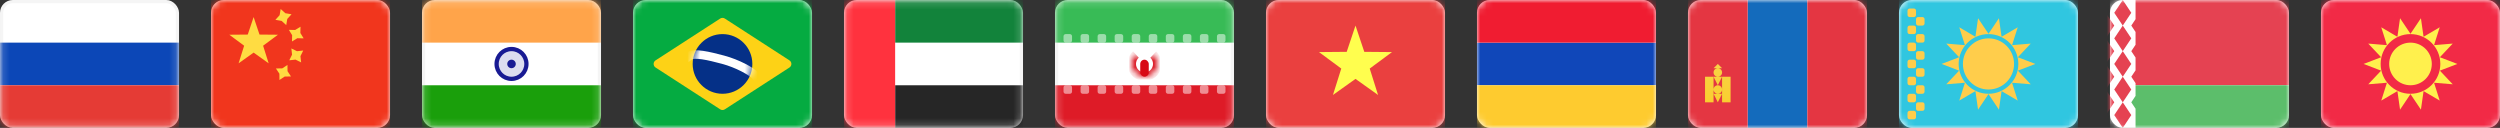 <?xml version="1.0" encoding="UTF-8"?> <svg xmlns="http://www.w3.org/2000/svg" width="391" height="20" viewBox="0 0 391 20" fill="none"><rect x="0" y="0" width="391" height="20" fill="#333333" stroke="none"/><rect x="0.25" y="0.25" width="27.5" height="19.5" rx="1.75" fill="white" stroke="#F5F5F5" stroke-width="0.5"></rect><mask id="mask0_1203_186" style="mask-type:luminance" maskUnits="userSpaceOnUse" x="0" y="0" width="28" height="20"><rect x="0.25" y="0.25" width="27.5" height="19.5" rx="1.75" fill="white" stroke="white" stroke-width="0.5"></rect></mask><g mask="url(#mask0_1203_186)"><path fill-rule="evenodd" clip-rule="evenodd" d="M0 13.333H28V6.667H0V13.333Z" fill="#0C47B7"></path><path fill-rule="evenodd" clip-rule="evenodd" d="M0 20H28V13.333H0V20Z" fill="#E53B35"></path></g><rect x="33" width="28" height="20" rx="2" fill="white"></rect><mask id="mask1_1203_186" style="mask-type:luminance" maskUnits="userSpaceOnUse" x="33" y="0" width="28" height="20"><rect x="33" width="28" height="20" rx="2" fill="white"></rect></mask><g mask="url(#mask1_1203_186)"><rect x="33" width="28" height="20" fill="#F1361D"></rect><path fill-rule="evenodd" clip-rule="evenodd" d="M43.073 3.101L44.041 3.266L44.767 3.927L44.932 2.959L45.594 2.233L44.626 2.067L43.899 1.406L43.734 2.374L43.073 3.101ZM45.667 6.488L46.506 5.977L47.488 6L46.977 5.161L47 4.179L46.161 4.689L45.179 4.667L45.689 5.506L45.667 6.488ZM44.528 11.971L43.707 12.511L43.696 11.528L43.156 10.707L44.138 10.696L44.959 10.156L44.971 11.138L45.511 11.959L44.528 11.971ZM45.241 9.431L46.218 9.323L47.098 9.759L46.99 8.782L47.425 7.902L46.449 8.01L45.569 7.574L45.677 8.551L45.241 9.431Z" fill="#FFDC42"></path><path fill-rule="evenodd" clip-rule="evenodd" d="M39.667 8.227L37.316 9.903L38.183 7.149L35.862 5.431L38.75 5.405L39.667 2.667L40.584 5.405L43.471 5.431L41.15 7.149L42.018 9.903L39.667 8.227Z" fill="#FFDC42"></path></g><rect x="66.25" y="0.25" width="27.5" height="19.5" rx="1.75" fill="white" stroke="#F5F5F5" stroke-width="0.5"></rect><mask id="mask2_1203_186" style="mask-type:luminance" maskUnits="userSpaceOnUse" x="66" y="0" width="28" height="20"><rect x="66.25" y="0.25" width="27.5" height="19.5" rx="1.75" fill="white" stroke="white" stroke-width="0.5"></rect></mask><g mask="url(#mask2_1203_186)"><path fill-rule="evenodd" clip-rule="evenodd" d="M66 6.667H94V0H66V6.667Z" fill="#FFA44A"></path><path fill-rule="evenodd" clip-rule="evenodd" d="M66 20H94V13.333H66V20Z" fill="#1A9F0B"></path><path d="M80 12.333C81.289 12.333 82.333 11.289 82.333 10C82.333 8.711 81.289 7.667 80 7.667C78.711 7.667 77.667 8.711 77.667 10C77.667 11.289 78.711 12.333 80 12.333Z" fill="#181A93" fill-opacity="0.15" stroke="#181A93" stroke-width="0.667"></path><path fill-rule="evenodd" clip-rule="evenodd" d="M80 10.667C80.368 10.667 80.667 10.368 80.667 10C80.667 9.632 80.368 9.333 80 9.333C79.632 9.333 79.333 9.632 79.333 10C79.333 10.368 79.632 10.667 80 10.667Z" fill="#181A93"></path></g><rect x="99" width="28" height="20" rx="2" fill="white"></rect><mask id="mask3_1203_186" style="mask-type:luminance" maskUnits="userSpaceOnUse" x="99" y="0" width="28" height="20"><rect x="99" width="28" height="20" rx="2" fill="white"></rect></mask><g mask="url(#mask3_1203_186)"><rect x="99" width="28" height="20" fill="#05AB41"></rect><path fill-rule="evenodd" clip-rule="evenodd" d="M102.532 10.56C102.126 10.297 102.126 9.703 102.532 9.44L112.638 2.901C112.858 2.758 113.142 2.758 113.362 2.901L123.468 9.44C123.874 9.703 123.874 10.297 123.468 10.56L113.362 17.099C113.142 17.242 112.858 17.242 112.638 17.099L102.532 10.56Z" fill="#FDD216"></path><path fill-rule="evenodd" clip-rule="evenodd" d="M113 14.667C115.577 14.667 117.667 12.577 117.667 10C117.667 7.423 115.577 5.333 113 5.333C110.423 5.333 108.333 7.423 108.333 10C108.333 12.577 110.423 14.667 113 14.667Z" fill="#053087"></path><mask id="mask4_1203_186" style="mask-type:luminance" maskUnits="userSpaceOnUse" x="108" y="5" width="10" height="10"><path fill-rule="evenodd" clip-rule="evenodd" d="M113 14.667C115.577 14.667 117.667 12.577 117.667 10C117.667 7.423 115.577 5.333 113 5.333C110.423 5.333 108.333 7.423 108.333 10C108.333 12.577 110.423 14.667 113 14.667Z" fill="white"></path></mask><g mask="url(#mask4_1203_186)"><path d="M107.78 8.78C108.513 8.187 110.877 8.749 113.084 9.338C115.291 9.926 117.593 11.16 118.179 11.884" stroke="white" stroke-width="1.333" stroke-linecap="square"></path></g></g><rect x="132.25" y="0.25" width="27.5" height="19.5" rx="1.75" fill="white" stroke="#F5F5F5" stroke-width="0.5"></rect><mask id="mask5_1203_186" style="mask-type:luminance" maskUnits="userSpaceOnUse" x="132" y="0" width="28" height="20"><rect x="132.25" y="0.25" width="27.5" height="19.5" rx="1.75" fill="white" stroke="white" stroke-width="0.5"></rect></mask><g mask="url(#mask5_1203_186)"><path fill-rule="evenodd" clip-rule="evenodd" d="M140 6.667H160V0H140V6.667Z" fill="#12833B"></path><path fill-rule="evenodd" clip-rule="evenodd" d="M140 20H160V13.333H140V20Z" fill="#262626"></path><path fill-rule="evenodd" clip-rule="evenodd" d="M132 20H140V0H132V20Z" fill="#FF323E"></path></g><rect x="165.25" y="0.25" width="27.5" height="19.5" rx="1.75" fill="white" stroke="#F5F5F5" stroke-width="0.5"></rect><mask id="mask6_1203_186" style="mask-type:luminance" maskUnits="userSpaceOnUse" x="165" y="0" width="28" height="20"><rect x="165.25" y="0.25" width="27.5" height="19.5" rx="1.75" fill="white" stroke="white" stroke-width="0.5"></rect></mask><g mask="url(#mask6_1203_186)"><path fill-rule="evenodd" clip-rule="evenodd" d="M165 6.667H193V0H165V6.667Z" fill="#38BB56"></path><path fill-rule="evenodd" clip-rule="evenodd" d="M165 20H193V13.333H165V20Z" fill="#DE1B27"></path><path fill-rule="evenodd" clip-rule="evenodd" d="M166.667 5.333C166.483 5.333 166.333 5.482 166.333 5.667V6.333C166.333 6.517 166.483 6.667 166.667 6.667H167.333C167.517 6.667 167.667 6.517 167.667 6.333V5.667C167.667 5.482 167.517 5.333 167.333 5.333H166.667ZM169.333 5.333C169.149 5.333 169 5.482 169 5.667V6.333C169 6.517 169.149 6.667 169.333 6.667H170C170.184 6.667 170.333 6.517 170.333 6.333V5.667C170.333 5.482 170.184 5.333 170 5.333H169.333ZM171.667 5.667C171.667 5.482 171.816 5.333 172 5.333H172.667C172.851 5.333 173 5.482 173 5.667V6.333C173 6.517 172.851 6.667 172.667 6.667H172C171.816 6.667 171.667 6.517 171.667 6.333V5.667ZM174.667 5.333C174.483 5.333 174.333 5.482 174.333 5.667V6.333C174.333 6.517 174.483 6.667 174.667 6.667H175.333C175.517 6.667 175.667 6.517 175.667 6.333V5.667C175.667 5.482 175.517 5.333 175.333 5.333H174.667ZM177 5.667C177 5.482 177.149 5.333 177.333 5.333H178C178.184 5.333 178.333 5.482 178.333 5.667V6.333C178.333 6.517 178.184 6.667 178 6.667H177.333C177.149 6.667 177 6.517 177 6.333V5.667ZM180 5.333C179.816 5.333 179.667 5.482 179.667 5.667V6.333C179.667 6.517 179.816 6.667 180 6.667H180.667C180.851 6.667 181 6.517 181 6.333V5.667C181 5.482 180.851 5.333 180.667 5.333H180ZM182.333 5.667C182.333 5.482 182.483 5.333 182.667 5.333H183.333C183.517 5.333 183.667 5.482 183.667 5.667V6.333C183.667 6.517 183.517 6.667 183.333 6.667H182.667C182.483 6.667 182.333 6.517 182.333 6.333V5.667ZM185.333 5.333C185.149 5.333 185 5.482 185 5.667V6.333C185 6.517 185.149 6.667 185.333 6.667H186C186.184 6.667 186.333 6.517 186.333 6.333V5.667C186.333 5.482 186.184 5.333 186 5.333H185.333ZM187.667 5.667C187.667 5.482 187.816 5.333 188 5.333H188.667C188.851 5.333 189 5.482 189 5.667V6.333C189 6.517 188.851 6.667 188.667 6.667H188C187.816 6.667 187.667 6.517 187.667 6.333V5.667ZM190.667 5.333C190.483 5.333 190.333 5.482 190.333 5.667V6.333C190.333 6.517 190.483 6.667 190.667 6.667H191.333C191.517 6.667 191.667 6.517 191.667 6.333V5.667C191.667 5.482 191.517 5.333 191.333 5.333H190.667ZM166.333 13.667C166.333 13.482 166.483 13.333 166.667 13.333H167.333C167.517 13.333 167.667 13.482 167.667 13.667V14.333C167.667 14.517 167.517 14.667 167.333 14.667H166.667C166.483 14.667 166.333 14.517 166.333 14.333V13.667ZM169.333 13.333C169.149 13.333 169 13.482 169 13.667V14.333C169 14.517 169.149 14.667 169.333 14.667H170C170.184 14.667 170.333 14.517 170.333 14.333V13.667C170.333 13.482 170.184 13.333 170 13.333H169.333ZM171.667 13.667C171.667 13.482 171.816 13.333 172 13.333H172.667C172.851 13.333 173 13.482 173 13.667V14.333C173 14.517 172.851 14.667 172.667 14.667H172C171.816 14.667 171.667 14.517 171.667 14.333V13.667ZM174.667 13.333C174.483 13.333 174.333 13.482 174.333 13.667V14.333C174.333 14.517 174.483 14.667 174.667 14.667H175.333C175.517 14.667 175.667 14.517 175.667 14.333V13.667C175.667 13.482 175.517 13.333 175.333 13.333H174.667ZM177 13.667C177 13.482 177.149 13.333 177.333 13.333H178C178.184 13.333 178.333 13.482 178.333 13.667V14.333C178.333 14.517 178.184 14.667 178 14.667H177.333C177.149 14.667 177 14.517 177 14.333V13.667ZM180 13.333C179.816 13.333 179.667 13.482 179.667 13.667V14.333C179.667 14.517 179.816 14.667 180 14.667H180.667C180.851 14.667 181 14.517 181 14.333V13.667C181 13.482 180.851 13.333 180.667 13.333H180ZM182.333 13.667C182.333 13.482 182.483 13.333 182.667 13.333H183.333C183.517 13.333 183.667 13.482 183.667 13.667V14.333C183.667 14.517 183.517 14.667 183.333 14.667H182.667C182.483 14.667 182.333 14.517 182.333 14.333V13.667ZM185.333 13.333C185.149 13.333 185 13.482 185 13.667V14.333C185 14.517 185.149 14.667 185.333 14.667H186C186.184 14.667 186.333 14.517 186.333 14.333V13.667C186.333 13.482 186.184 13.333 186 13.333H185.333ZM187.667 13.667C187.667 13.482 187.816 13.333 188 13.333H188.667C188.851 13.333 189 13.482 189 13.667V14.333C189 14.517 188.851 14.667 188.667 14.667H188C187.816 14.667 187.667 14.517 187.667 14.333V13.667ZM190.667 13.333C190.483 13.333 190.333 13.482 190.333 13.667V14.333C190.333 14.517 190.483 14.667 190.667 14.667H191.333C191.517 14.667 191.667 14.517 191.667 14.333V13.667C191.667 13.482 191.517 13.333 191.333 13.333H190.667Z" fill="white" fill-opacity="0.5"></path><mask id="path-33-inside-1_1203_186" fill="white"><path fill-rule="evenodd" clip-rule="evenodd" d="M177.654 8.521C177.252 8.887 177 9.414 177 10C177 11.105 177.895 12 179 12V12C180.105 12 181 11.105 181 10C181 9.425 180.757 8.907 180.369 8.542"></path></mask><path d="M177.205 8.028C176.67 8.515 176.333 9.219 176.333 10H177.667C177.667 9.609 177.834 9.259 178.102 9.014L177.205 8.028ZM176.333 10C176.333 11.473 177.527 12.667 179 12.667V11.333C178.264 11.333 177.667 10.736 177.667 10H176.333ZM179 12.667C180.473 12.667 181.667 11.473 181.667 10H180.333C180.333 10.736 179.736 11.333 179 11.333V12.667ZM181.667 10C181.667 9.234 181.342 8.542 180.826 8.056L179.913 9.028C180.172 9.272 180.333 9.617 180.333 10H181.667Z" fill="#D80915" mask="url(#path-33-inside-1_1203_186)"></path><rect x="178.333" y="9.333" width="1.333" height="2.667" rx="0.667" fill="#D80915"></rect></g><rect x="198" width="28" height="20" rx="2" fill="white"></rect><mask id="mask7_1203_186" style="mask-type:luminance" maskUnits="userSpaceOnUse" x="198" y="0" width="28" height="20"><rect x="198" width="28" height="20" rx="2" fill="white"></rect></mask><g mask="url(#mask7_1203_186)"><rect x="198" width="28" height="20" fill="#EA403F"></rect><path fill-rule="evenodd" clip-rule="evenodd" d="M212 12.34L208.473 14.854L209.775 10.723L206.294 8.146L210.625 8.107L212 4L213.375 8.107L217.706 8.146L214.225 10.723L215.527 14.854L212 12.34Z" fill="#FFFE4E"></path></g><rect x="231" width="28" height="20" rx="2" fill="white"></rect><mask id="mask8_1203_186" style="mask-type:luminance" maskUnits="userSpaceOnUse" x="231" y="0" width="28" height="20"><rect x="231" width="28" height="20" rx="2" fill="white"></rect></mask><g mask="url(#mask8_1203_186)"><path fill-rule="evenodd" clip-rule="evenodd" d="M231 13.333H259V6.667H231V13.333Z" fill="#1047B9"></path><path fill-rule="evenodd" clip-rule="evenodd" d="M231 6.667H259V0H231V6.667Z" fill="#F01C31"></path><path fill-rule="evenodd" clip-rule="evenodd" d="M231 20H259V13.333H231V20Z" fill="#FECB2F"></path></g><rect x="264" width="28" height="20" rx="2" fill="white"></rect><mask id="mask9_1203_186" style="mask-type:luminance" maskUnits="userSpaceOnUse" x="264" y="0" width="28" height="20"><rect x="264" width="28" height="20" rx="2" fill="white"></rect></mask><g mask="url(#mask9_1203_186)"><path fill-rule="evenodd" clip-rule="evenodd" d="M273.333 20H282.667V0H273.333V20Z" fill="#146BBC"></path><path fill-rule="evenodd" clip-rule="evenodd" d="M264 20H273.333V0H264V20Z" fill="#E43642"></path><path fill-rule="evenodd" clip-rule="evenodd" d="M282.667 20H292V0H282.667V20Z" fill="#E43642"></path><path fill-rule="evenodd" clip-rule="evenodd" d="M268.667 10L269.333 10.667L268.667 10.667L268 10.667L268.667 10ZM268.667 12C268.298 12 268 11.701 268 11.333C268 10.965 268.298 10.667 268.667 10.667C269.035 10.667 269.333 10.965 269.333 11.333C269.333 11.701 269.035 12 268.667 12ZM269.333 12H268.667H268H266.667V16H268V14.667L268.667 16L269.333 14.667V16H270.667V12H269.333ZM268.667 13.333L269.333 12V14C269.333 13.632 269.035 13.333 268.667 13.333ZM268 14C268 13.632 268.298 13.333 268.667 13.333L268 12V14ZM268.667 14.667H268V14C268 14.368 268.298 14.667 268.667 14.667ZM268.667 14.667H269.333V14C269.333 14.368 269.035 14.667 268.667 14.667Z" fill="url(#paint0_linear_1203_186)"></path></g><rect x="297" width="28" height="20" rx="2" fill="white"></rect><mask id="mask10_1203_186" style="mask-type:luminance" maskUnits="userSpaceOnUse" x="297" y="0" width="28" height="20"><rect x="297" width="28" height="20" rx="2" fill="white"></rect></mask><g mask="url(#mask10_1203_186)"><rect x="297" width="28" height="20" fill="#30C6E0"></rect><path fill-rule="evenodd" clip-rule="evenodd" d="M311 14C313.209 14 315 12.209 315 10C315 7.791 313.209 6 311 6C308.791 6 307 7.791 307 10C307 12.209 308.791 14 311 14Z" fill="#FFCD4B"></path><path fill-rule="evenodd" clip-rule="evenodd" d="M309.368 17.149L311 14.714L312.632 17.149L313.045 14.247L315.572 15.733L314.685 12.939L317.607 13.182L315.595 11.049L318.333 10L315.595 8.951L317.607 6.818L314.685 7.061L315.572 4.267L313.045 5.753L312.632 2.851L311 5.286L309.368 2.851L308.955 5.753L306.428 4.267L307.315 7.061L304.393 6.818L306.405 8.951L303.667 10L306.405 11.049L304.393 13.182L307.315 12.939L306.428 15.733L308.955 14.247L309.368 17.149ZM315.667 10C315.667 12.577 313.577 14.667 311 14.667C308.423 14.667 306.333 12.577 306.333 10C306.333 7.423 308.423 5.333 311 5.333C313.577 5.333 315.667 7.423 315.667 10Z" fill="#FFCD4B"></path><path fill-rule="evenodd" clip-rule="evenodd" d="M298.333 1.667C298.333 1.482 298.483 1.333 298.667 1.333H299.333C299.517 1.333 299.667 1.482 299.667 1.667V2.333C299.667 2.517 299.517 2.667 299.333 2.667H298.667C298.483 2.667 298.333 2.517 298.333 2.333V1.667ZM298.333 4.333C298.333 4.149 298.483 4 298.667 4H299.333C299.517 4 299.667 4.149 299.667 4.333V5C299.667 5.184 299.517 5.333 299.333 5.333H298.667C298.483 5.333 298.333 5.184 298.333 5V4.333ZM298.667 6.667C298.483 6.667 298.333 6.816 298.333 7V7.667C298.333 7.851 298.483 8 298.667 8H299.333C299.517 8 299.667 7.851 299.667 7.667V7C299.667 6.816 299.517 6.667 299.333 6.667H298.667ZM298.333 9.667C298.333 9.482 298.483 9.333 298.667 9.333H299.333C299.517 9.333 299.667 9.482 299.667 9.667V10.333C299.667 10.517 299.517 10.667 299.333 10.667H298.667C298.483 10.667 298.333 10.517 298.333 10.333V9.667ZM298.667 12C298.483 12 298.333 12.149 298.333 12.333V13C298.333 13.184 298.483 13.333 298.667 13.333H299.333C299.517 13.333 299.667 13.184 299.667 13V12.333C299.667 12.149 299.517 12 299.333 12H298.667ZM298.333 15C298.333 14.816 298.483 14.667 298.667 14.667H299.333C299.517 14.667 299.667 14.816 299.667 15V15.667C299.667 15.851 299.517 16 299.333 16H298.667C298.483 16 298.333 15.851 298.333 15.667V15ZM298.667 17.333C298.483 17.333 298.333 17.483 298.333 17.667V18.333C298.333 18.517 298.483 18.667 298.667 18.667H299.333C299.517 18.667 299.667 18.517 299.667 18.333V17.667C299.667 17.483 299.517 17.333 299.333 17.333H298.667ZM299.667 16.333C299.667 16.149 299.816 16 300 16H300.667C300.851 16 301 16.149 301 16.333V17C301 17.184 300.851 17.333 300.667 17.333H300C299.816 17.333 299.667 17.184 299.667 17V16.333ZM300 13.333C299.816 13.333 299.667 13.482 299.667 13.667V14.333C299.667 14.517 299.816 14.667 300 14.667H300.667C300.851 14.667 301 14.517 301 14.333V13.667C301 13.482 300.851 13.333 300.667 13.333H300ZM299.667 11C299.667 10.816 299.816 10.667 300 10.667H300.667C300.851 10.667 301 10.816 301 11V11.667C301 11.851 300.851 12 300.667 12H300C299.816 12 299.667 11.851 299.667 11.667V11ZM300 8C299.816 8 299.667 8.149 299.667 8.333V9C299.667 9.184 299.816 9.333 300 9.333H300.667C300.851 9.333 301 9.184 301 9V8.333C301 8.149 300.851 8 300.667 8H300ZM299.667 5.667C299.667 5.482 299.816 5.333 300 5.333H300.667C300.851 5.333 301 5.482 301 5.667V6.333C301 6.517 300.851 6.667 300.667 6.667H300C299.816 6.667 299.667 6.517 299.667 6.333V5.667ZM300 2.667C299.816 2.667 299.667 2.816 299.667 3V3.667C299.667 3.851 299.816 4 300 4H300.667C300.851 4 301 3.851 301 3.667V3C301 2.816 300.851 2.667 300.667 2.667H300Z" fill="#FFCD4B"></path></g><rect x="330" width="28" height="20" rx="2" fill="white"></rect><mask id="mask11_1203_186" style="mask-type:luminance" maskUnits="userSpaceOnUse" x="330" y="0" width="28" height="20"><rect x="330" width="28" height="20" rx="2" fill="white"></rect></mask><g mask="url(#mask11_1203_186)"><path fill-rule="evenodd" clip-rule="evenodd" d="M330 13.333H358V0H330V13.333Z" fill="#E54252"></path><path fill-rule="evenodd" clip-rule="evenodd" d="M330 20H358V13.333H330V20Z" fill="#5CBE6B"></path><path fill-rule="evenodd" clip-rule="evenodd" d="M330 0H334V3L333.333 4L334 5V7L333.333 8L334 9V11L333.333 12L334 13V15L333.333 16L334 17V20H330V0Z" fill="white"></path><path fill-rule="evenodd" clip-rule="evenodd" d="M329.333 2L328 4L329.333 6L328 8L329.333 10L328 12L329.333 14L328 16L329.333 18L330.667 16L329.333 14L330.667 12L329.333 10L330.667 8L329.333 6L330.667 4L329.333 2Z" fill="#E54252"></path><path fill-rule="evenodd" clip-rule="evenodd" d="M330.667 2L332 0L333.333 2L332 4L330.667 2ZM332 8L330.667 6L332 4L333.333 6L332 8ZM332 12L330.667 10L332 8L333.333 10L332 12ZM332 16L333.333 14L332 12L330.667 14L332 16ZM332 16L333.333 18L332 20L330.667 18L332 16Z" fill="#E54252"></path></g><rect x="363" width="28" height="20" rx="2" fill="white"></rect><mask id="mask12_1203_186" style="mask-type:luminance" maskUnits="userSpaceOnUse" x="363" y="0" width="28" height="20"><rect x="363" width="28" height="20" rx="2" fill="white"></rect></mask><g mask="url(#mask12_1203_186)"><rect x="363" width="28" height="20" fill="#F22A46"></rect><path fill-rule="evenodd" clip-rule="evenodd" d="M377 13.333C378.841 13.333 380.333 11.841 380.333 10C380.333 8.159 378.841 6.667 377 6.667C375.159 6.667 373.667 8.159 373.667 10C373.667 11.841 375.159 13.333 377 13.333Z" fill="#FFF04D"></path><path fill-rule="evenodd" clip-rule="evenodd" d="M375.368 17.149L377 14.714L378.632 17.149L379.045 14.247L381.572 15.733L380.685 12.939L383.607 13.182L381.595 11.049L384.333 10L381.595 8.951L383.607 6.818L380.685 7.061L381.572 4.267L379.045 5.753L378.632 2.851L377 5.286L375.368 2.851L374.955 5.753L372.428 4.267L373.315 7.061L370.393 6.818L372.405 8.951L369.667 10L372.405 11.049L370.393 13.182L373.315 12.939L372.428 15.733L374.955 14.247L375.368 17.149ZM381.667 10C381.667 12.577 379.577 14.667 377 14.667C374.423 14.667 372.333 12.577 372.333 10C372.333 7.423 374.423 5.333 377 5.333C379.577 5.333 381.667 7.423 381.667 10Z" fill="#FFF04D"></path></g><defs><linearGradient id="paint0_linear_1203_186" x1="266.667" y1="10" x2="266.667" y2="16" gradientUnits="userSpaceOnUse"><stop stop-color="#F8D246"></stop><stop offset="1" stop-color="#F9CE2F"></stop></linearGradient></defs></svg> 